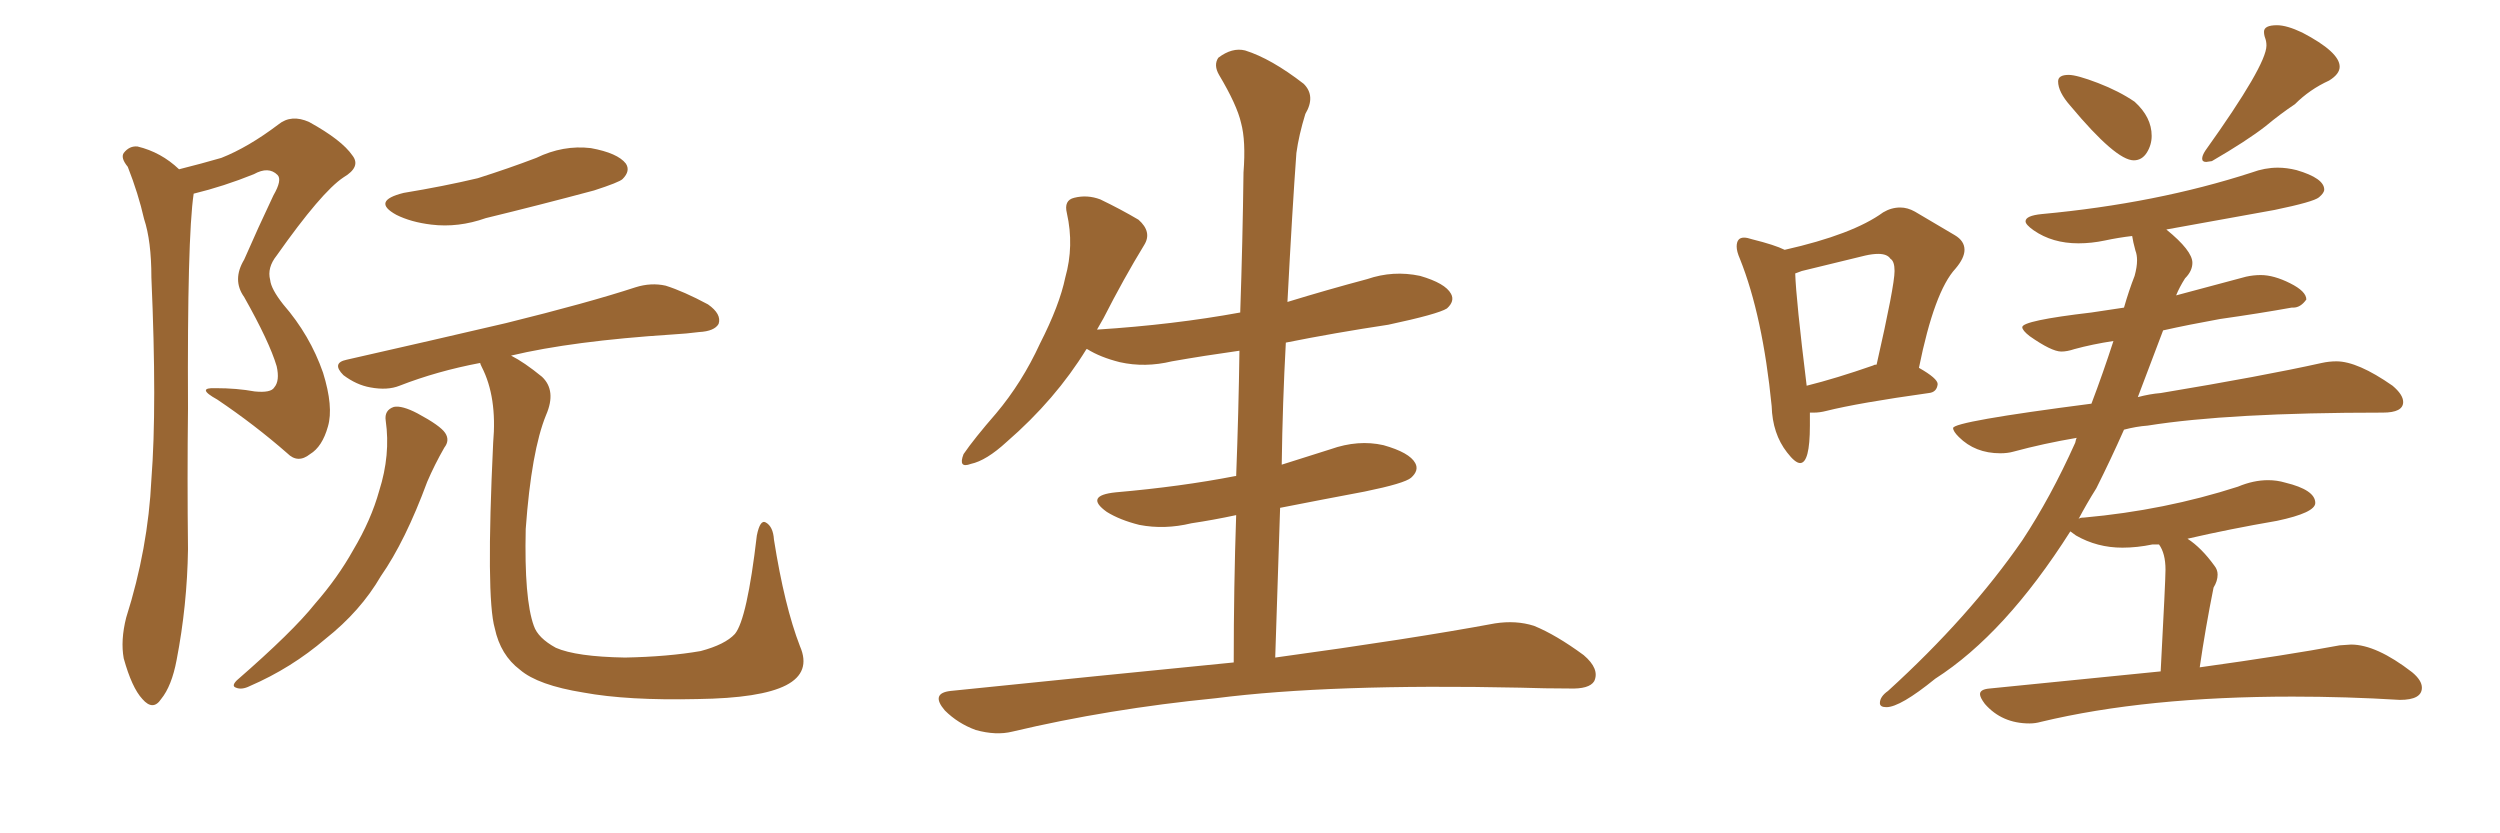 <svg xmlns="http://www.w3.org/2000/svg" xmlns:xlink="http://www.w3.org/1999/xlink" width="450" height="150"><path fill="#996633" padding="10" d="M32.23 30.47L32.23 30.47Q36.33 29.44 39.84 28.42L39.84 28.42Q44.68 26.51 50.10 22.41L50.10 22.41Q52.44 20.51 55.66 21.97L55.66 21.97Q61.52 25.20 63.43 27.98L63.43 27.98Q65.04 30.03 61.82 31.93L61.82 31.93Q57.86 34.57 49.80 46.00L49.80 46.00Q48.05 48.19 48.63 50.39L48.63 50.39Q48.78 52.00 50.98 54.79L50.98 54.79Q55.81 60.35 58.15 67.09L58.15 67.09Q60.06 73.24 59.03 76.76L59.03 76.76Q58.01 80.42 55.81 81.74L55.81 81.74Q53.61 83.50 51.71 81.59L51.71 81.59Q45.85 76.46 39.11 71.92L39.11 71.92Q35.16 69.73 38.82 69.87L38.82 69.87Q42.63 69.87 45.85 70.46L45.85 70.46Q48.78 70.75 49.37 69.73L49.37 69.73Q50.39 68.55 49.80 65.92L49.80 65.92Q48.49 61.52 43.95 53.47L43.95 53.47Q41.75 50.39 43.95 46.73L43.95 46.73Q46.44 41.02 49.22 35.16L49.22 35.16Q50.83 32.37 49.95 31.49L49.95 31.49Q48.34 29.88 45.70 31.35L45.70 31.35Q40.28 33.54 34.86 34.86L34.86 34.86Q33.69 42.77 33.84 73.54L33.84 73.54Q33.69 86.13 33.84 98.88L33.84 98.88Q33.69 108.98 31.79 118.80L31.79 118.80Q30.91 123.49 29.00 125.83L29.00 125.83Q27.54 128.03 25.63 125.83L25.63 125.83Q23.73 123.78 22.27 118.51L22.27 118.51Q21.68 115.28 22.71 111.18L22.71 111.18Q26.66 98.73 27.25 86.28L27.25 86.28Q28.27 73.24 27.25 49.95L27.25 49.95Q27.25 43.36 25.93 39.40L25.93 39.40Q24.90 34.86 23.00 30.03L23.00 30.03Q21.68 28.42 22.27 27.54L22.27 27.54Q23.29 26.22 24.76 26.37L24.76 26.37Q29.00 27.39 32.23 30.47ZM72.66 34.72L72.66 34.72Q79.83 33.54 85.99 32.08L85.99 32.08Q91.55 30.32 96.53 28.42L96.53 28.42Q101.37 26.07 106.35 26.66L106.35 26.66Q111.18 27.54 112.65 29.44L112.65 29.44Q113.53 30.76 112.06 32.23L112.06 32.23Q111.47 32.81 106.93 34.28L106.93 34.28Q97.12 36.91 87.45 39.26L87.45 39.26Q82.47 41.02 77.64 40.43L77.64 40.43Q73.97 39.99 71.34 38.67L71.34 38.67Q66.80 36.18 72.66 34.72ZM69.43 75.73L69.43 75.73Q69.14 73.83 70.90 73.24L70.90 73.24Q72.36 72.95 75.15 74.41L75.15 74.41Q79.25 76.61 80.13 77.93L80.13 77.93Q81.01 79.25 79.98 80.57L79.98 80.57Q78.22 83.64 76.90 86.72L76.90 86.72Q72.95 97.41 68.55 103.71L68.55 103.71Q64.89 110.01 58.59 114.99L58.59 114.99Q52.44 120.26 44.97 123.49L44.97 123.49Q43.51 124.22 42.48 123.78L42.48 123.78Q41.60 123.49 42.63 122.46L42.63 122.46Q52.73 113.67 56.69 108.69L56.69 108.69Q60.79 104.00 63.57 99.02L63.57 99.02Q66.80 93.60 68.26 88.33L68.26 88.33Q70.31 81.88 69.43 75.73ZM143.99 116.31L143.99 116.31L143.99 116.31Q146.04 121.00 141.50 123.34L141.50 123.34Q136.96 125.68 125.54 125.83L125.54 125.83Q112.94 126.12 105.03 124.66L105.03 124.66Q96.83 123.34 93.60 120.56L93.60 120.56Q90.09 117.92 89.06 113.09L89.06 113.09Q87.45 107.52 88.77 79.69L88.77 79.69Q89.50 71.48 86.72 66.06L86.72 66.06Q86.43 65.48 86.43 65.33L86.43 65.33Q78.66 66.80 71.92 69.43L71.92 69.43Q69.73 70.31 66.65 69.73L66.65 69.73Q64.16 69.29 61.82 67.53L61.82 67.53Q59.62 65.33 62.40 64.75L62.40 64.75Q77.93 61.23 91.11 58.15L91.11 58.15Q105.91 54.49 114.40 51.71L114.40 51.71Q117.19 50.83 119.82 51.42L119.82 51.42Q123.05 52.44 127.44 54.79L127.44 54.79Q129.93 56.54 129.35 58.30L129.35 58.30Q128.61 59.62 125.83 59.77L125.83 59.77Q123.63 60.06 121.00 60.21L121.00 60.21Q102.98 61.38 91.99 64.01L91.99 64.01Q94.34 65.19 97.56 67.82L97.56 67.82Q100.20 70.31 98.29 74.71L98.29 74.71Q95.65 81.15 94.63 95.21L94.63 95.21Q94.34 107.81 96.09 112.65L96.09 112.65Q96.83 114.84 100.05 116.60L100.05 116.60Q103.71 118.21 112.50 118.36L112.50 118.36Q120.26 118.21 126.12 117.19L126.12 117.19Q130.52 116.02 132.28 114.11L132.28 114.11Q134.47 111.47 136.23 96.39L136.23 96.39Q136.82 93.46 137.84 94.04L137.84 94.04Q139.16 94.78 139.31 97.12L139.31 97.12Q141.21 109.13 143.99 116.31ZM222.07 119.24L222.07 119.24L222.07 119.24Q222.07 105.62 222.51 92.72L222.51 92.72Q218.41 93.60 214.45 94.19L214.45 94.19Q209.62 95.36 205.08 94.48L205.08 94.48Q201.56 93.60 199.22 92.14L199.22 92.14Q195.12 89.21 200.83 88.62L200.83 88.62Q212.55 87.60 222.36 85.69L222.36 85.69Q222.36 85.69 222.51 85.69L222.51 85.69Q222.95 74.12 223.10 63.13L223.10 63.13Q216.80 64.01 210.94 65.04L210.94 65.04Q206.10 66.21 201.56 65.19L201.56 65.19Q198.05 64.31 195.70 62.84L195.70 62.84Q195.70 62.84 195.56 62.84L195.56 62.84Q189.99 71.92 181.20 79.54L181.20 79.54Q177.54 82.91 174.76 83.50L174.76 83.50Q172.41 84.38 173.44 81.74L173.44 81.74Q175.34 78.96 179.30 74.41L179.30 74.41Q183.98 68.85 187.21 61.82L187.21 61.82Q190.72 54.93 191.75 49.95L191.75 49.95Q193.36 44.24 192.04 38.38L192.04 38.38Q191.46 36.04 193.36 35.60L193.36 35.60Q195.70 35.01 198.05 35.89L198.05 35.89Q201.71 37.65 204.93 39.55L204.93 39.55Q207.42 41.75 205.96 44.09L205.96 44.09Q202.29 50.10 198.63 57.28L198.63 57.28Q198.05 58.30 197.46 59.33L197.46 59.33Q211.23 58.45 223.24 56.25L223.24 56.25Q223.68 43.36 223.83 31.05L223.83 31.05Q224.27 25.34 223.39 22.12L223.39 22.12Q222.66 18.90 219.43 13.48L219.43 13.48Q218.41 11.72 219.29 10.40L219.29 10.40Q221.78 8.50 224.12 9.08L224.12 9.08Q228.81 10.55 234.67 15.09L234.67 15.09Q236.87 17.29 234.96 20.51L234.96 20.51Q233.79 24.32 233.35 27.54L233.35 27.54Q232.62 37.50 231.74 54.35L231.74 54.35Q238.92 52.15 246.09 50.24L246.09 50.24Q250.78 48.63 255.62 49.66L255.62 49.66Q260.16 50.98 261.18 52.88L261.18 52.88Q261.91 54.20 260.45 55.52L260.45 55.52Q258.84 56.54 249.90 58.45L249.90 58.45Q240.23 59.91 231.45 61.67L231.45 61.67Q230.86 72.51 230.71 83.64L230.71 83.64Q234.96 82.32 239.50 80.86L239.50 80.86Q244.48 79.10 249.02 80.13L249.02 80.13Q253.71 81.45 254.74 83.35L254.74 83.35Q255.47 84.67 254.00 85.99L254.00 85.99Q252.83 87.01 245.65 88.48L245.65 88.48Q237.89 89.94 230.42 91.41L230.42 91.41Q229.98 104.59 229.54 118.36L229.54 118.36Q254.15 114.99 269.09 112.21L269.09 112.21Q272.90 111.62 276.12 112.65L276.12 112.65Q280.08 114.26 285.06 117.92L285.06 117.92Q287.99 120.41 286.96 122.61L286.96 122.61Q286.08 124.07 282.42 123.93L282.42 123.93Q278.17 123.93 273.63 123.78L273.63 123.78Q239.50 123.05 218.85 125.68L218.85 125.68Q199.51 127.59 182.23 131.69L182.23 131.69Q179.30 132.42 175.63 131.40L175.63 131.40Q172.41 130.22 170.07 127.88L170.07 127.88Q167.43 124.80 171.09 124.37L171.09 124.37Q198.34 121.58 222.07 119.24ZM324.02 83.35L324.02 83.35Q323.14 83.35 321.68 81.45L321.68 81.45Q319.04 78.08 318.90 73.10L318.90 73.10Q317.29 56.84 313.18 46.58L313.18 46.58Q312.60 45.26 312.60 44.38L312.60 44.38Q312.60 42.77 313.92 42.77L313.92 42.77Q314.50 42.77 315.38 43.07L315.38 43.07Q319.48 44.09 321.24 44.97L321.24 44.97Q333.54 42.19 338.96 38.23L338.96 38.23Q340.43 37.35 342.04 37.35L342.04 37.35Q343.36 37.35 344.68 38.09L344.68 38.09L351.86 42.33Q353.61 43.36 353.61 44.97L353.61 44.97Q353.61 46.44 352.00 48.34L352.00 48.34Q348.19 52.44 345.41 66.21L345.41 66.21Q348.78 68.12 348.78 69.14L348.78 69.14Q348.63 70.61 347.17 70.75L347.17 70.75Q334.57 72.51 328.71 73.97L328.71 73.97Q327.54 74.27 326.51 74.27L326.51 74.27L325.78 74.27L325.78 76.61Q325.78 83.35 324.02 83.35ZM325.20 69.43L325.20 69.43Q330.47 68.12 337.21 65.77L337.21 65.77Q337.35 65.63 337.79 65.63L337.79 65.63Q341.02 51.42 341.02 48.78L341.02 48.78Q341.02 47.02 340.28 46.58L340.28 46.58Q339.70 45.70 338.09 45.70L338.09 45.70Q337.06 45.70 335.74 46.00L335.74 46.00L324.32 48.78L323.14 49.22Q323.29 53.91 325.20 69.43ZM384.08 28.86L384.08 28.86Q380.86 28.86 372.66 19.04L372.66 19.04Q370.46 16.55 370.46 14.65L370.46 14.65Q370.46 13.48 372.36 13.48L372.36 13.48Q373.83 13.48 377.64 14.94Q381.45 16.41 384.23 18.31L384.23 18.31Q387.30 21.09 387.30 24.46L387.30 24.46Q387.30 26.07 386.43 27.47Q385.55 28.86 384.08 28.86ZM398.14 29.00L397.12 29.15Q396.39 29.15 396.39 28.56L396.39 28.56Q396.39 27.98 396.97 27.10L396.97 27.10Q407.96 11.72 407.96 8.20L407.96 8.20Q407.96 7.47 407.74 6.88Q407.52 6.30 407.52 5.71L407.52 5.71Q407.52 4.54 409.86 4.54L409.86 4.54Q411.62 4.54 414.40 5.86L414.40 5.86Q421.14 9.38 421.14 12.01L421.14 12.01Q421.14 13.33 419.24 14.50L419.24 14.50Q415.72 16.11 413.09 18.75L413.09 18.75Q410.45 20.51 407.81 22.71L407.81 22.71Q404.44 25.34 398.14 29.00L398.14 29.00ZM365.33 130.22L365.33 130.22Q360.35 130.22 357.28 126.71L357.28 126.71Q356.40 125.54 356.40 124.95L356.40 124.95Q356.40 124.07 358.15 123.93L358.15 123.93L388.92 120.85Q389.79 104.44 389.79 102.54L389.79 102.54Q389.79 99.61 388.62 98.00L388.62 98.00L387.45 98.00Q384.67 98.58 382.03 98.58L382.03 98.58Q377.49 98.58 373.68 96.39L373.68 96.39L372.66 95.65Q360.94 114.11 348.34 122.17L348.34 122.17Q342.04 127.29 339.55 127.29L339.55 127.29Q338.38 127.29 338.38 126.56L338.38 126.56Q338.38 125.39 339.84 124.37L339.84 124.37Q354.49 111.04 364.01 97.27L364.01 97.27Q369.14 89.50 373.54 79.69L373.54 79.69Q373.68 78.96 373.83 78.81L373.83 78.81Q367.82 79.83 362.40 81.30L362.40 81.30Q361.38 81.59 360.06 81.59L360.06 81.59Q355.52 81.59 352.59 78.66L352.59 78.66Q351.56 77.64 351.56 77.05L351.56 77.05Q351.56 75.88 376.46 72.66L376.46 72.66Q378.52 67.24 380.42 61.38L380.42 61.38Q376.61 61.96 373.39 62.84L373.39 62.84Q372.07 63.28 371.04 63.28L371.04 63.28Q369.29 63.28 365.33 60.50L365.33 60.50Q364.01 59.47 364.01 58.89L364.01 58.89Q364.01 57.71 376.46 56.25L376.46 56.25L382.32 55.37Q383.20 52.29 384.23 49.66L384.23 49.66Q384.67 48.05 384.67 46.88L384.67 46.88Q384.67 45.85 384.38 45.12L384.38 45.12Q383.94 43.51 383.79 42.48L383.79 42.48Q381.30 42.77 378.88 43.29Q376.46 43.80 374.12 43.80L374.12 43.80Q369.43 43.80 366.06 41.46L366.06 41.46Q364.60 40.43 364.60 39.84L364.60 39.84Q364.60 38.82 367.53 38.53L367.53 38.53Q388.18 36.62 405.32 31.05L405.32 31.05Q407.67 30.18 410.01 30.18L410.01 30.18Q411.62 30.18 413.38 30.62L413.38 30.62Q418.36 32.08 418.36 34.13L418.36 34.13Q418.36 34.72 417.41 35.52Q416.46 36.33 409.42 37.79L409.42 37.79L389.94 41.31Q394.63 45.12 394.63 47.31L394.63 47.31Q394.63 48.78 393.31 50.10L393.31 50.10Q392.29 51.71 391.70 53.17L391.70 53.17L404.30 49.80Q405.62 49.51 406.93 49.51L406.93 49.51Q409.28 49.51 412.21 50.98Q415.14 52.44 415.14 53.91L415.14 53.91Q414.11 55.37 412.79 55.37L412.79 55.37L412.50 55.37Q406.79 56.40 399.61 57.42L399.61 57.42Q393.90 58.45 389.36 59.47L389.36 59.47L384.81 71.48Q387.01 70.90 388.92 70.75L388.92 70.75Q407.37 67.68 417.92 65.33L417.92 65.33Q419.24 65.04 420.56 65.04L420.56 65.04Q424.37 65.04 430.66 69.43L430.66 69.43Q432.57 71.04 432.57 72.36L432.57 72.36Q432.57 74.27 428.91 74.27L428.91 74.27Q401.22 74.27 386.57 76.61L386.57 76.61Q384.52 76.76 382.32 77.34L382.32 77.34Q379.98 82.62 377.34 87.89L377.34 87.89Q375.59 90.67 374.12 93.46L374.12 93.46Q374.27 93.16 375.15 93.16L375.15 93.16Q389.65 91.85 402.83 87.60L402.83 87.60Q405.62 86.43 408.25 86.43L408.25 86.43Q409.86 86.43 411.33 86.87L411.33 86.87Q416.75 88.18 416.75 90.53L416.75 90.53Q416.75 92.29 409.86 93.75L409.86 93.75Q401.37 95.21 393.75 96.97L393.75 96.97Q396.24 98.58 398.58 101.81L398.58 101.81Q399.17 102.54 399.17 103.42L399.17 103.42Q399.17 104.59 398.44 105.76L398.44 105.76Q396.97 113.09 395.95 120.12L395.95 120.12Q411.77 117.92 421.14 116.16L421.14 116.16L423.19 116.02Q427.73 116.02 434.18 121.00L434.18 121.00Q435.94 122.46 435.94 123.78L435.94 123.78Q435.94 125.98 431.98 125.98L431.98 125.98Q422.31 125.39 412.65 125.39L412.65 125.39Q386.28 125.39 367.38 129.93L367.38 129.93Q366.36 130.22 365.33 130.22Z"/></svg>